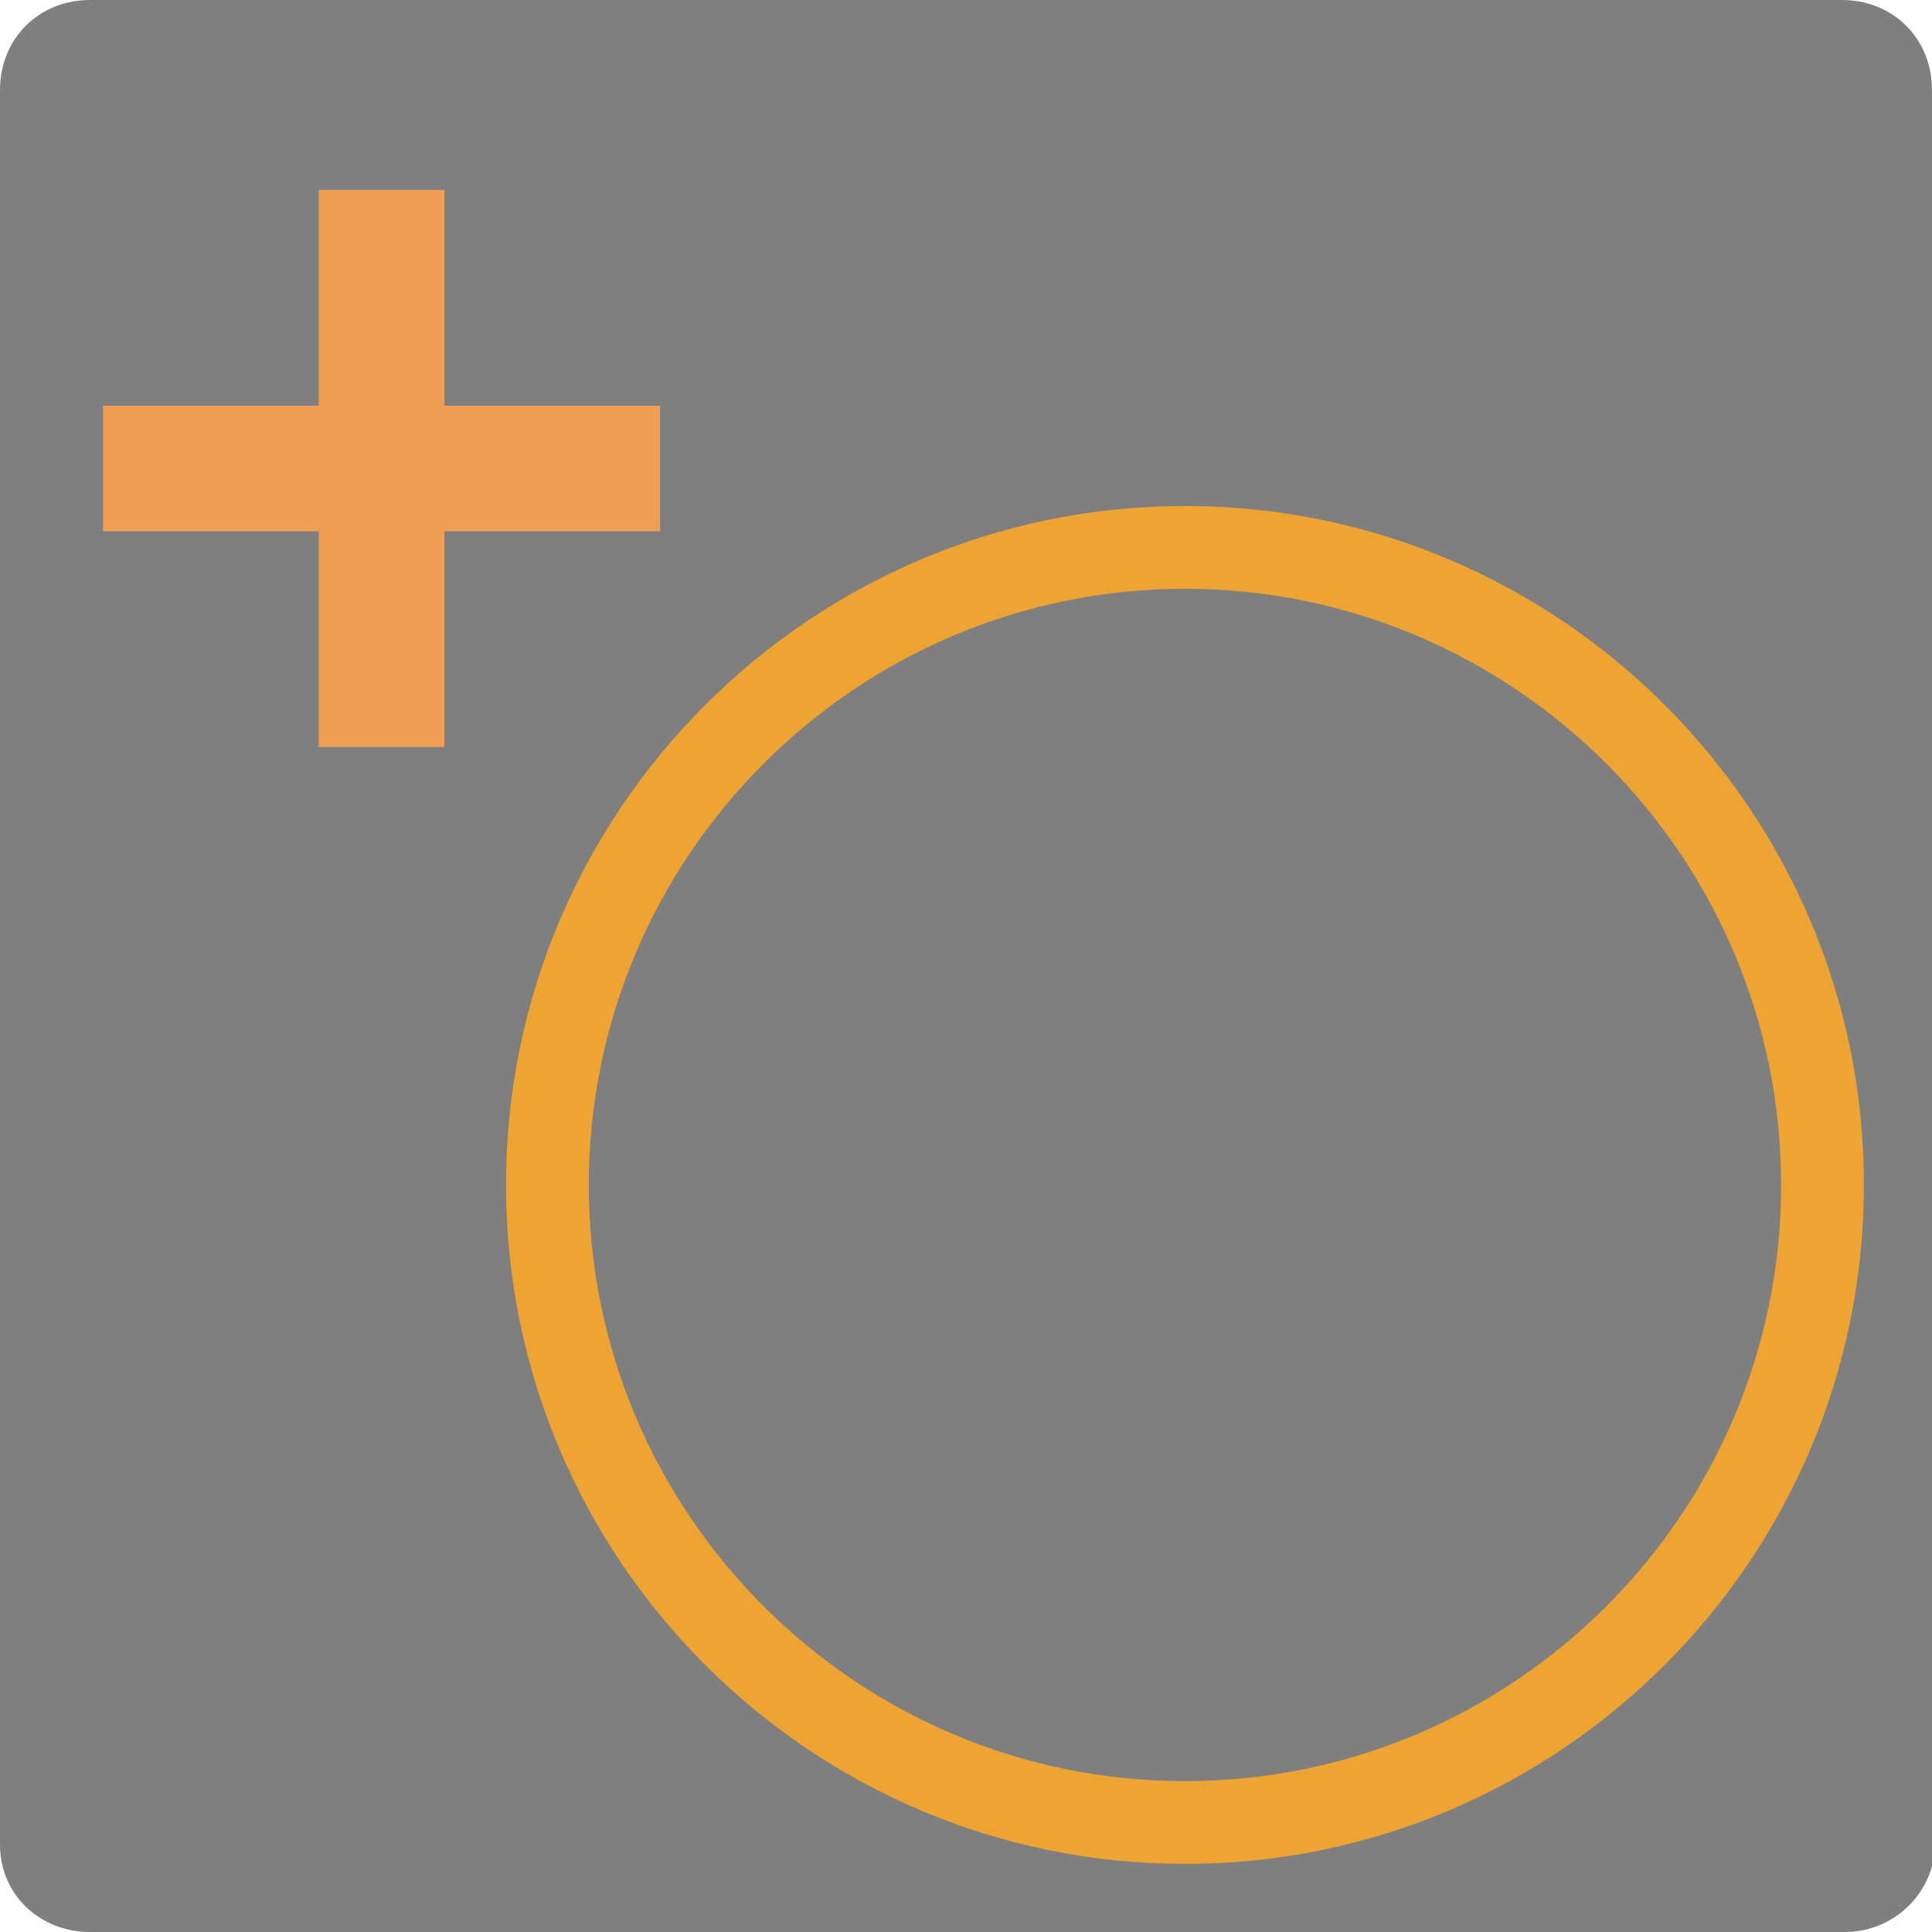 <?xml version="1.0" encoding="utf-8"?>
<!-- Generator: Adobe Illustrator 16.0.3, SVG Export Plug-In . SVG Version: 6.00 Build 0)  -->
<!DOCTYPE svg PUBLIC "-//W3C//DTD SVG 1.1//EN" "http://www.w3.org/Graphics/SVG/1.1/DTD/svg11.dtd">
<svg version="1.1" id="Ebene_1" xmlns="http://www.w3.org/2000/svg" xmlns:xlink="http://www.w3.org/1999/xlink" x="0px" y="0px"
	 width="70px" height="70px" viewBox="0 0 70 70" enable-background="new 0 0 70 70" xml:space="preserve">
<g>
	<path fill="#7F7F7F" d="M70,3.267C70,1.4,68.6,0,66.733,0H3.267C1.4,0,0,1.4,0,3.267V66.85C0,68.6,1.4,70,3.267,70H66.85
		c1.75,0,3.268-1.4,3.268-3.267V3.267H70z"/>
</g>
<g>
	<polygon fill="#EE9E55" points="23.917,14.7 16.1,14.7 16.1,6.883 11.55,6.883 11.55,14.7 3.733,14.7 3.733,19.25 11.55,19.25 
		11.55,27.067 16.1,27.067 16.1,19.25 23.917,19.25 	"/>
</g>
<g>
	<path fill="#EDA432" d="M42.934,67.533c-13.564,0-24.6-11.035-24.6-24.6s11.036-24.6,24.6-24.6s24.6,11.036,24.6,24.6
		S56.498,67.533,42.934,67.533z M42.934,21.333c-11.91,0-21.6,9.69-21.6,21.6s9.69,21.6,21.6,21.6s21.6-9.689,21.6-21.6
		S54.844,21.333,42.934,21.333z"/>
</g>
</svg>
